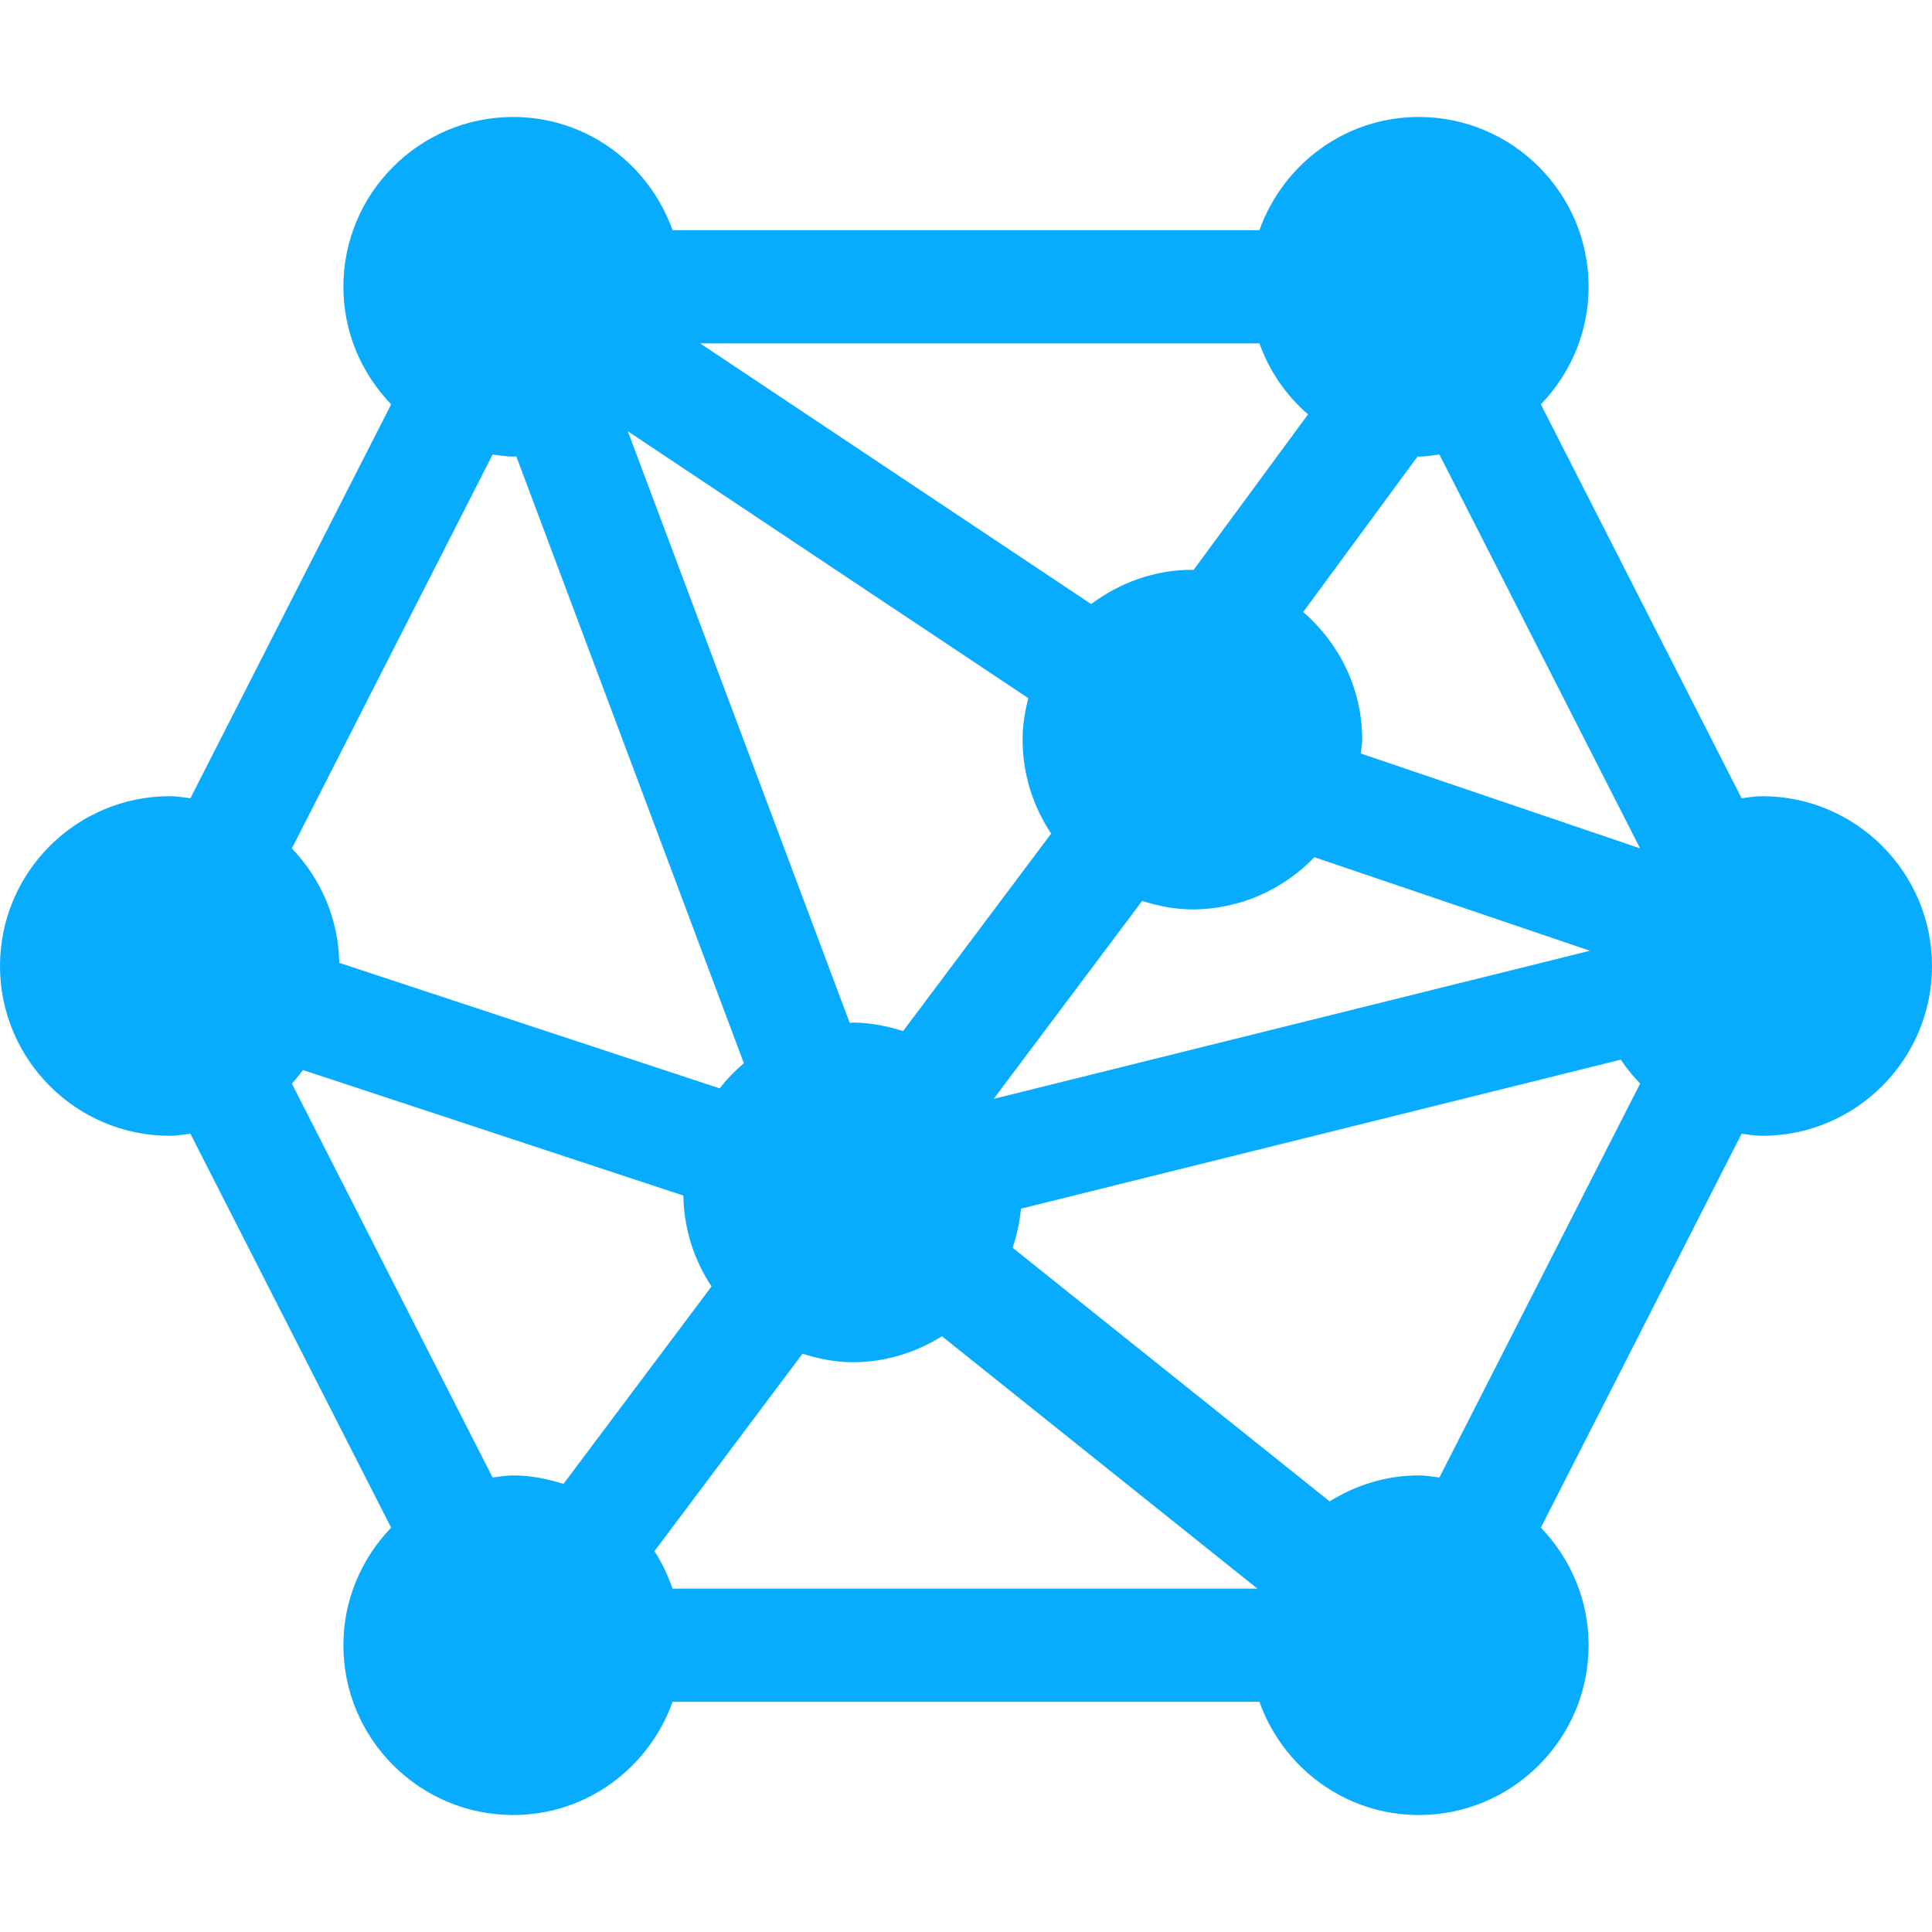<?xml version="1.0" encoding="UTF-8"?> <svg xmlns="http://www.w3.org/2000/svg" width="64" height="64" viewBox="0 0 64 64" fill="none"><path d="M58.375 26.375C58.142 26.375 57.919 26.416 57.693 26.444L51.043 13.394C52.018 12.382 52.625 11.013 52.625 9.5C52.625 6.398 50.102 3.875 47 3.875C44.559 3.875 42.497 5.447 41.72 7.625H22.28C21.503 5.447 19.441 3.875 17 3.875C13.898 3.875 11.375 6.398 11.375 9.5C11.375 11.013 11.982 12.382 12.957 13.394L6.307 26.444C6.081 26.416 5.859 26.375 5.625 26.375C2.523 26.375 0 28.898 0 32C0 35.102 2.523 37.625 5.625 37.625C5.859 37.625 6.081 37.584 6.307 37.556L12.957 50.606C11.982 51.618 11.375 52.987 11.375 54.5C11.375 57.602 13.898 60.125 17 60.125C19.441 60.125 21.503 58.553 22.28 56.375H41.72C42.497 58.553 44.559 60.125 47 60.125C50.102 60.125 52.625 57.602 52.625 54.5C52.625 52.987 52.018 51.618 51.043 50.606L57.693 37.556C57.919 37.584 58.142 37.625 58.375 37.625C61.477 37.625 64 35.102 64 32C64 28.898 61.477 26.375 58.375 26.375ZM47 15.125C47.233 15.125 47.456 15.084 47.682 15.056L54.33 28.103L45.078 24.96C45.091 24.806 45.125 24.658 45.125 24.5C45.125 22.807 44.358 21.305 43.171 20.273L46.96 15.121C46.974 15.121 46.986 15.125 47 15.125ZM52.668 31.495L32.934 36.397C32.932 36.394 32.931 36.389 32.929 36.386L37.834 29.845C38.364 30.011 38.916 30.125 39.5 30.125C41.088 30.125 42.518 29.458 43.541 28.396L52.668 31.495ZM41.72 11.375C42.049 12.296 42.605 13.098 43.329 13.727L39.54 18.879C39.526 18.879 39.514 18.875 39.5 18.875C38.239 18.875 37.086 19.307 36.147 20.011L23.193 11.375H41.72ZM34.064 23.129C33.952 23.57 33.875 24.025 33.875 24.5C33.875 25.651 34.225 26.721 34.821 27.614L29.916 34.156C29.386 33.99 28.834 33.875 28.25 33.875C28.215 33.875 28.183 33.885 28.148 33.885L20.797 14.285L34.064 23.129ZM16.319 15.056C16.544 15.084 16.767 15.125 17 15.125C17.035 15.125 17.067 15.115 17.102 15.115L24.642 35.221C24.346 35.47 24.077 35.749 23.838 36.053L11.239 31.896C11.212 30.426 10.62 29.094 9.668 28.106L16.319 15.056ZM18.666 49.156C18.136 48.99 17.584 48.875 17 48.875C16.767 48.875 16.544 48.916 16.318 48.944L9.668 35.894C9.802 35.755 9.918 35.599 10.037 35.447L22.636 39.604C22.656 40.715 22.994 41.749 23.571 42.614L18.666 49.156ZM22.28 52.625C22.123 52.187 21.933 51.767 21.679 51.386L26.584 44.844C27.114 45.01 27.666 45.125 28.25 45.125C29.337 45.125 30.343 44.801 31.204 44.266L41.653 52.625H22.28ZM47.682 48.944C47.456 48.916 47.233 48.875 47 48.875C45.913 48.875 44.907 49.199 44.046 49.734L33.543 41.332C33.686 40.92 33.777 40.488 33.821 40.039L53.691 35.103C53.879 35.387 54.096 35.649 54.332 35.894L47.682 48.944Z" fill="#07ACFF"></path></svg> 
